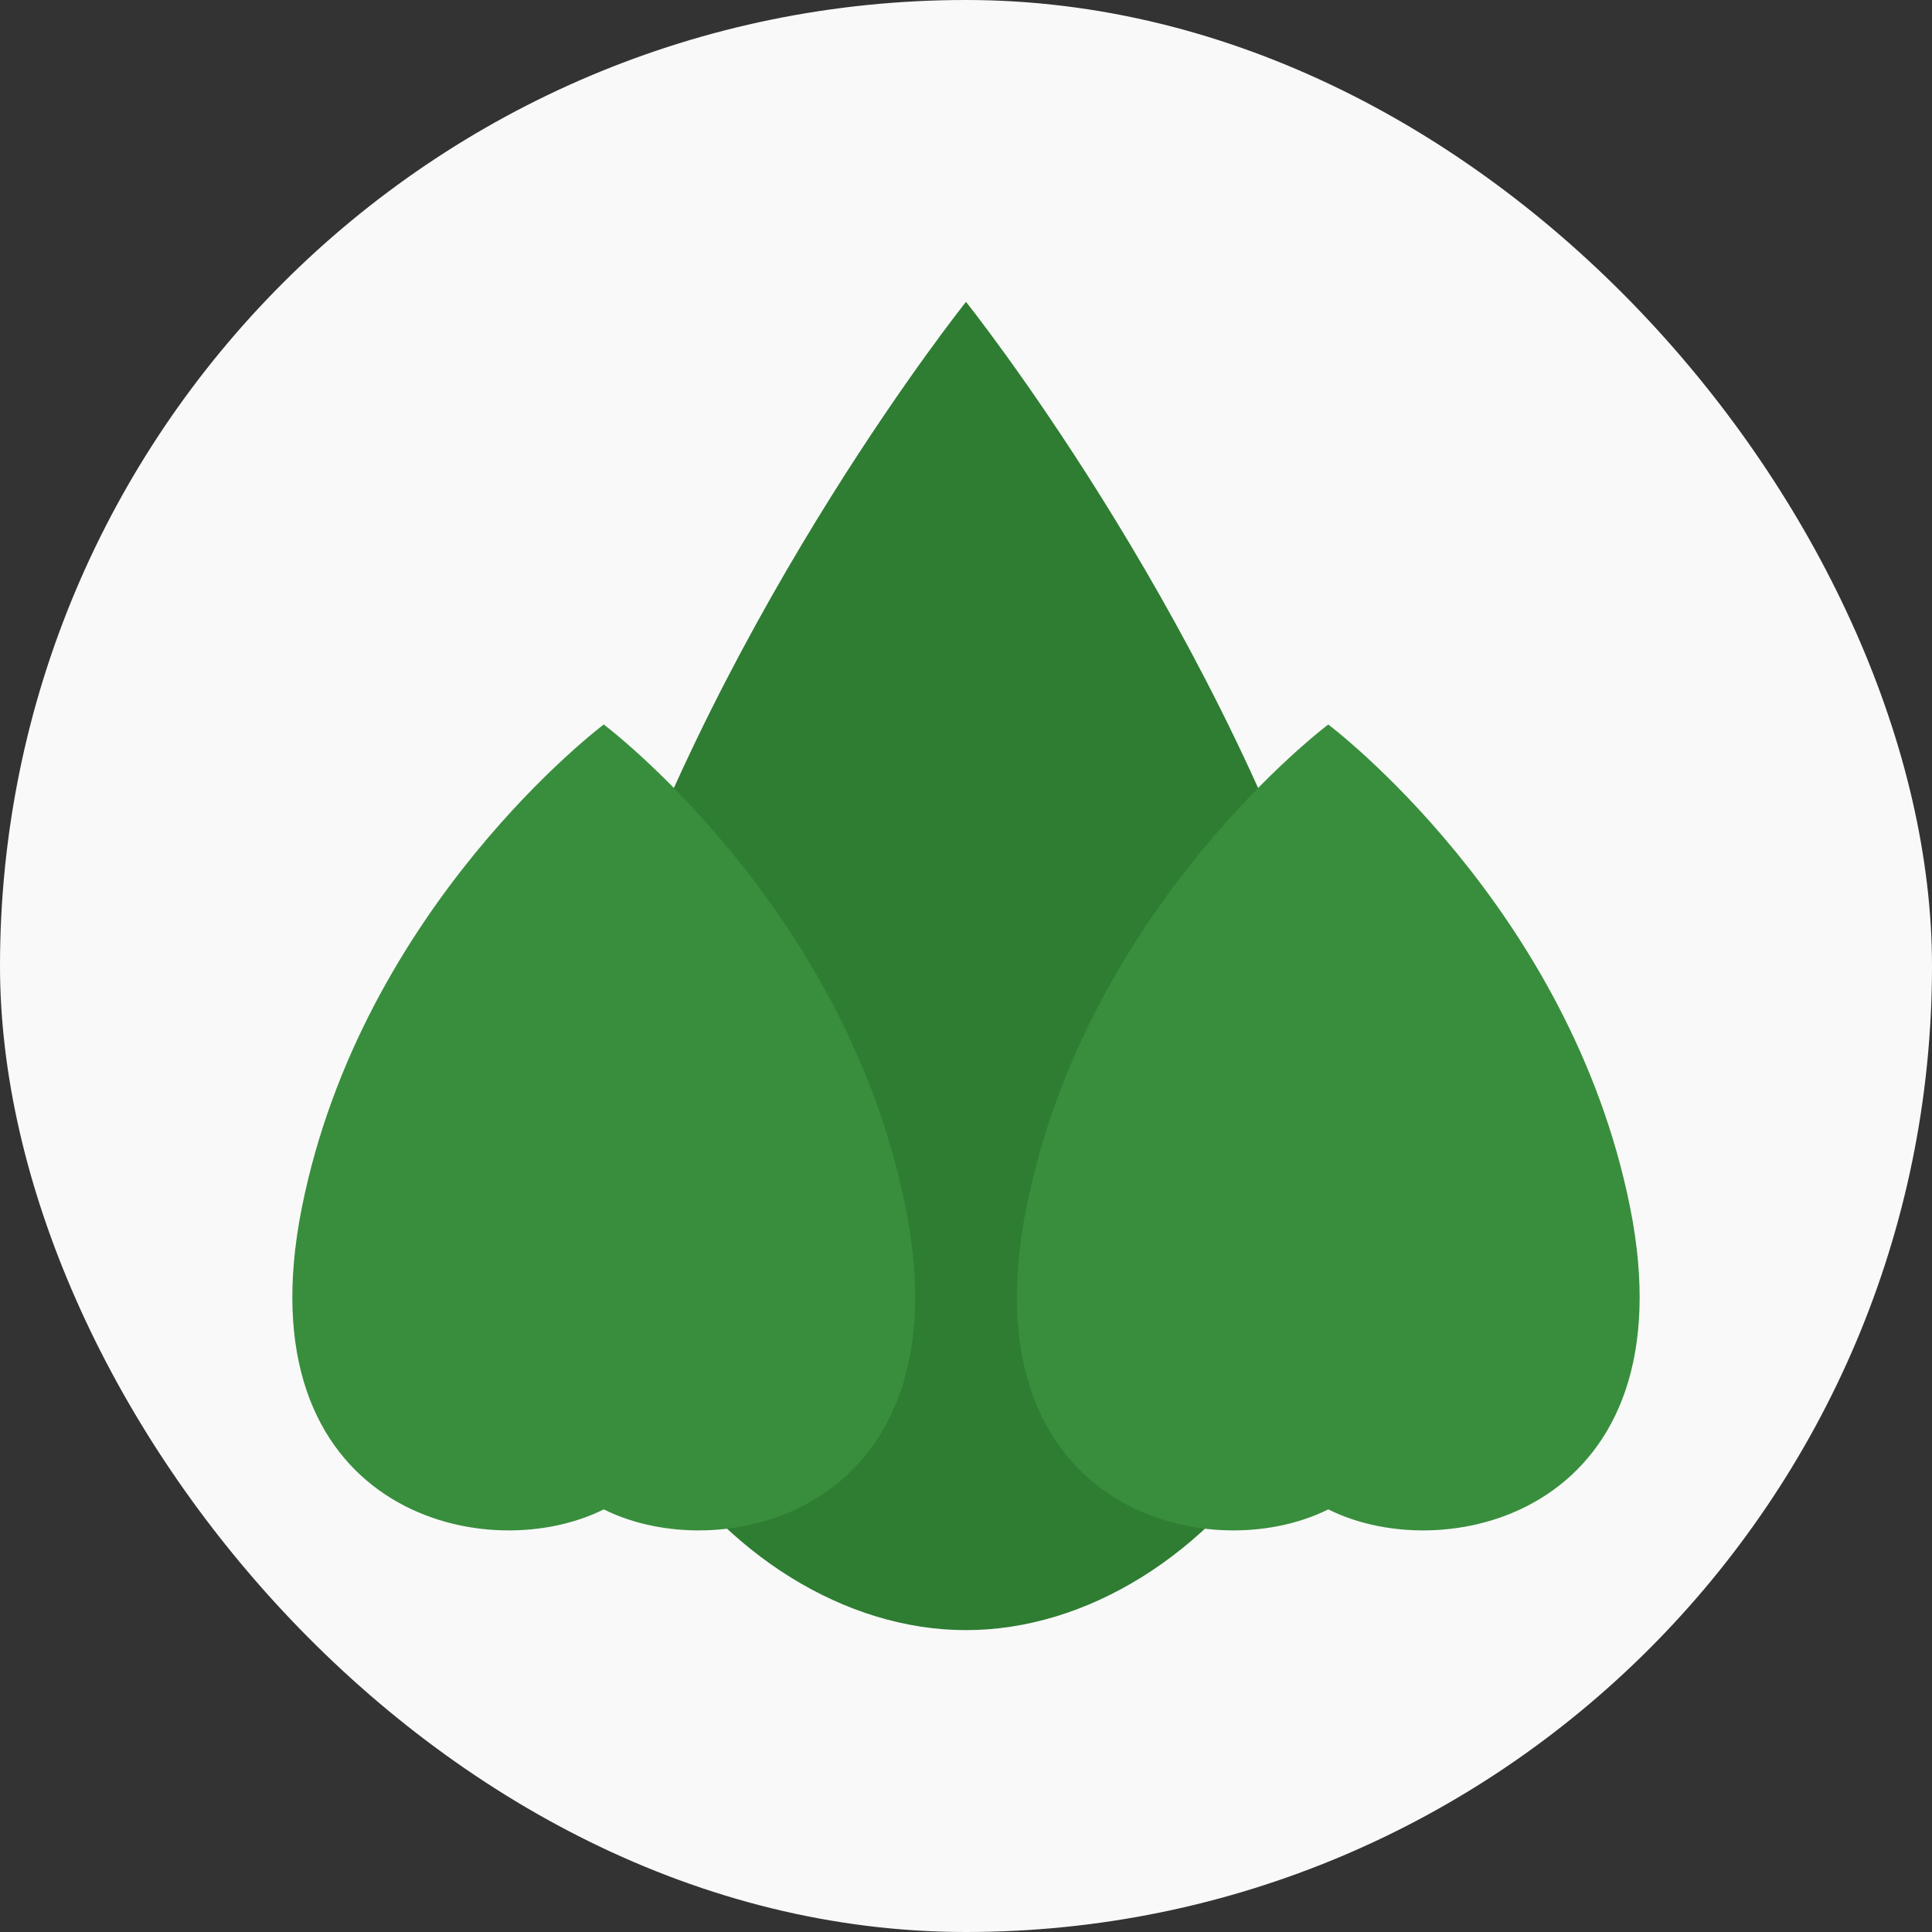 <?xml version="1.0" encoding="UTF-8" standalone="no"?>
<svg width="32" height="32" viewBox="0 0 32 32" fill="none" xmlns="http://www.w3.org/2000/svg">
    <rect x="0" y="0" width="32" height="32" fill="#333333" stroke="none"/>
    <rect width="32" height="32" rx="16" fill="#F9F9F9"/>
    <path d="M16 5C16 5 12 10 10 16C8 22 12 27 16 27C20 27 24 22 22 16C20 10 16 5 16 5Z" fill="#2E7D32"/>
    <path d="M10 12C10 12 6 15 5 20C4 25 8 26 10 25C12 26 16 25 15 20C14 15 10 12 10 12Z" fill="#388E3C"/>
    <path d="M22 12C22 12 26 15 27 20C28 25 24 26 22 25C20 26 16 25 17 20C18 15 22 12 22 12Z" fill="#388E3C"/>
</svg>